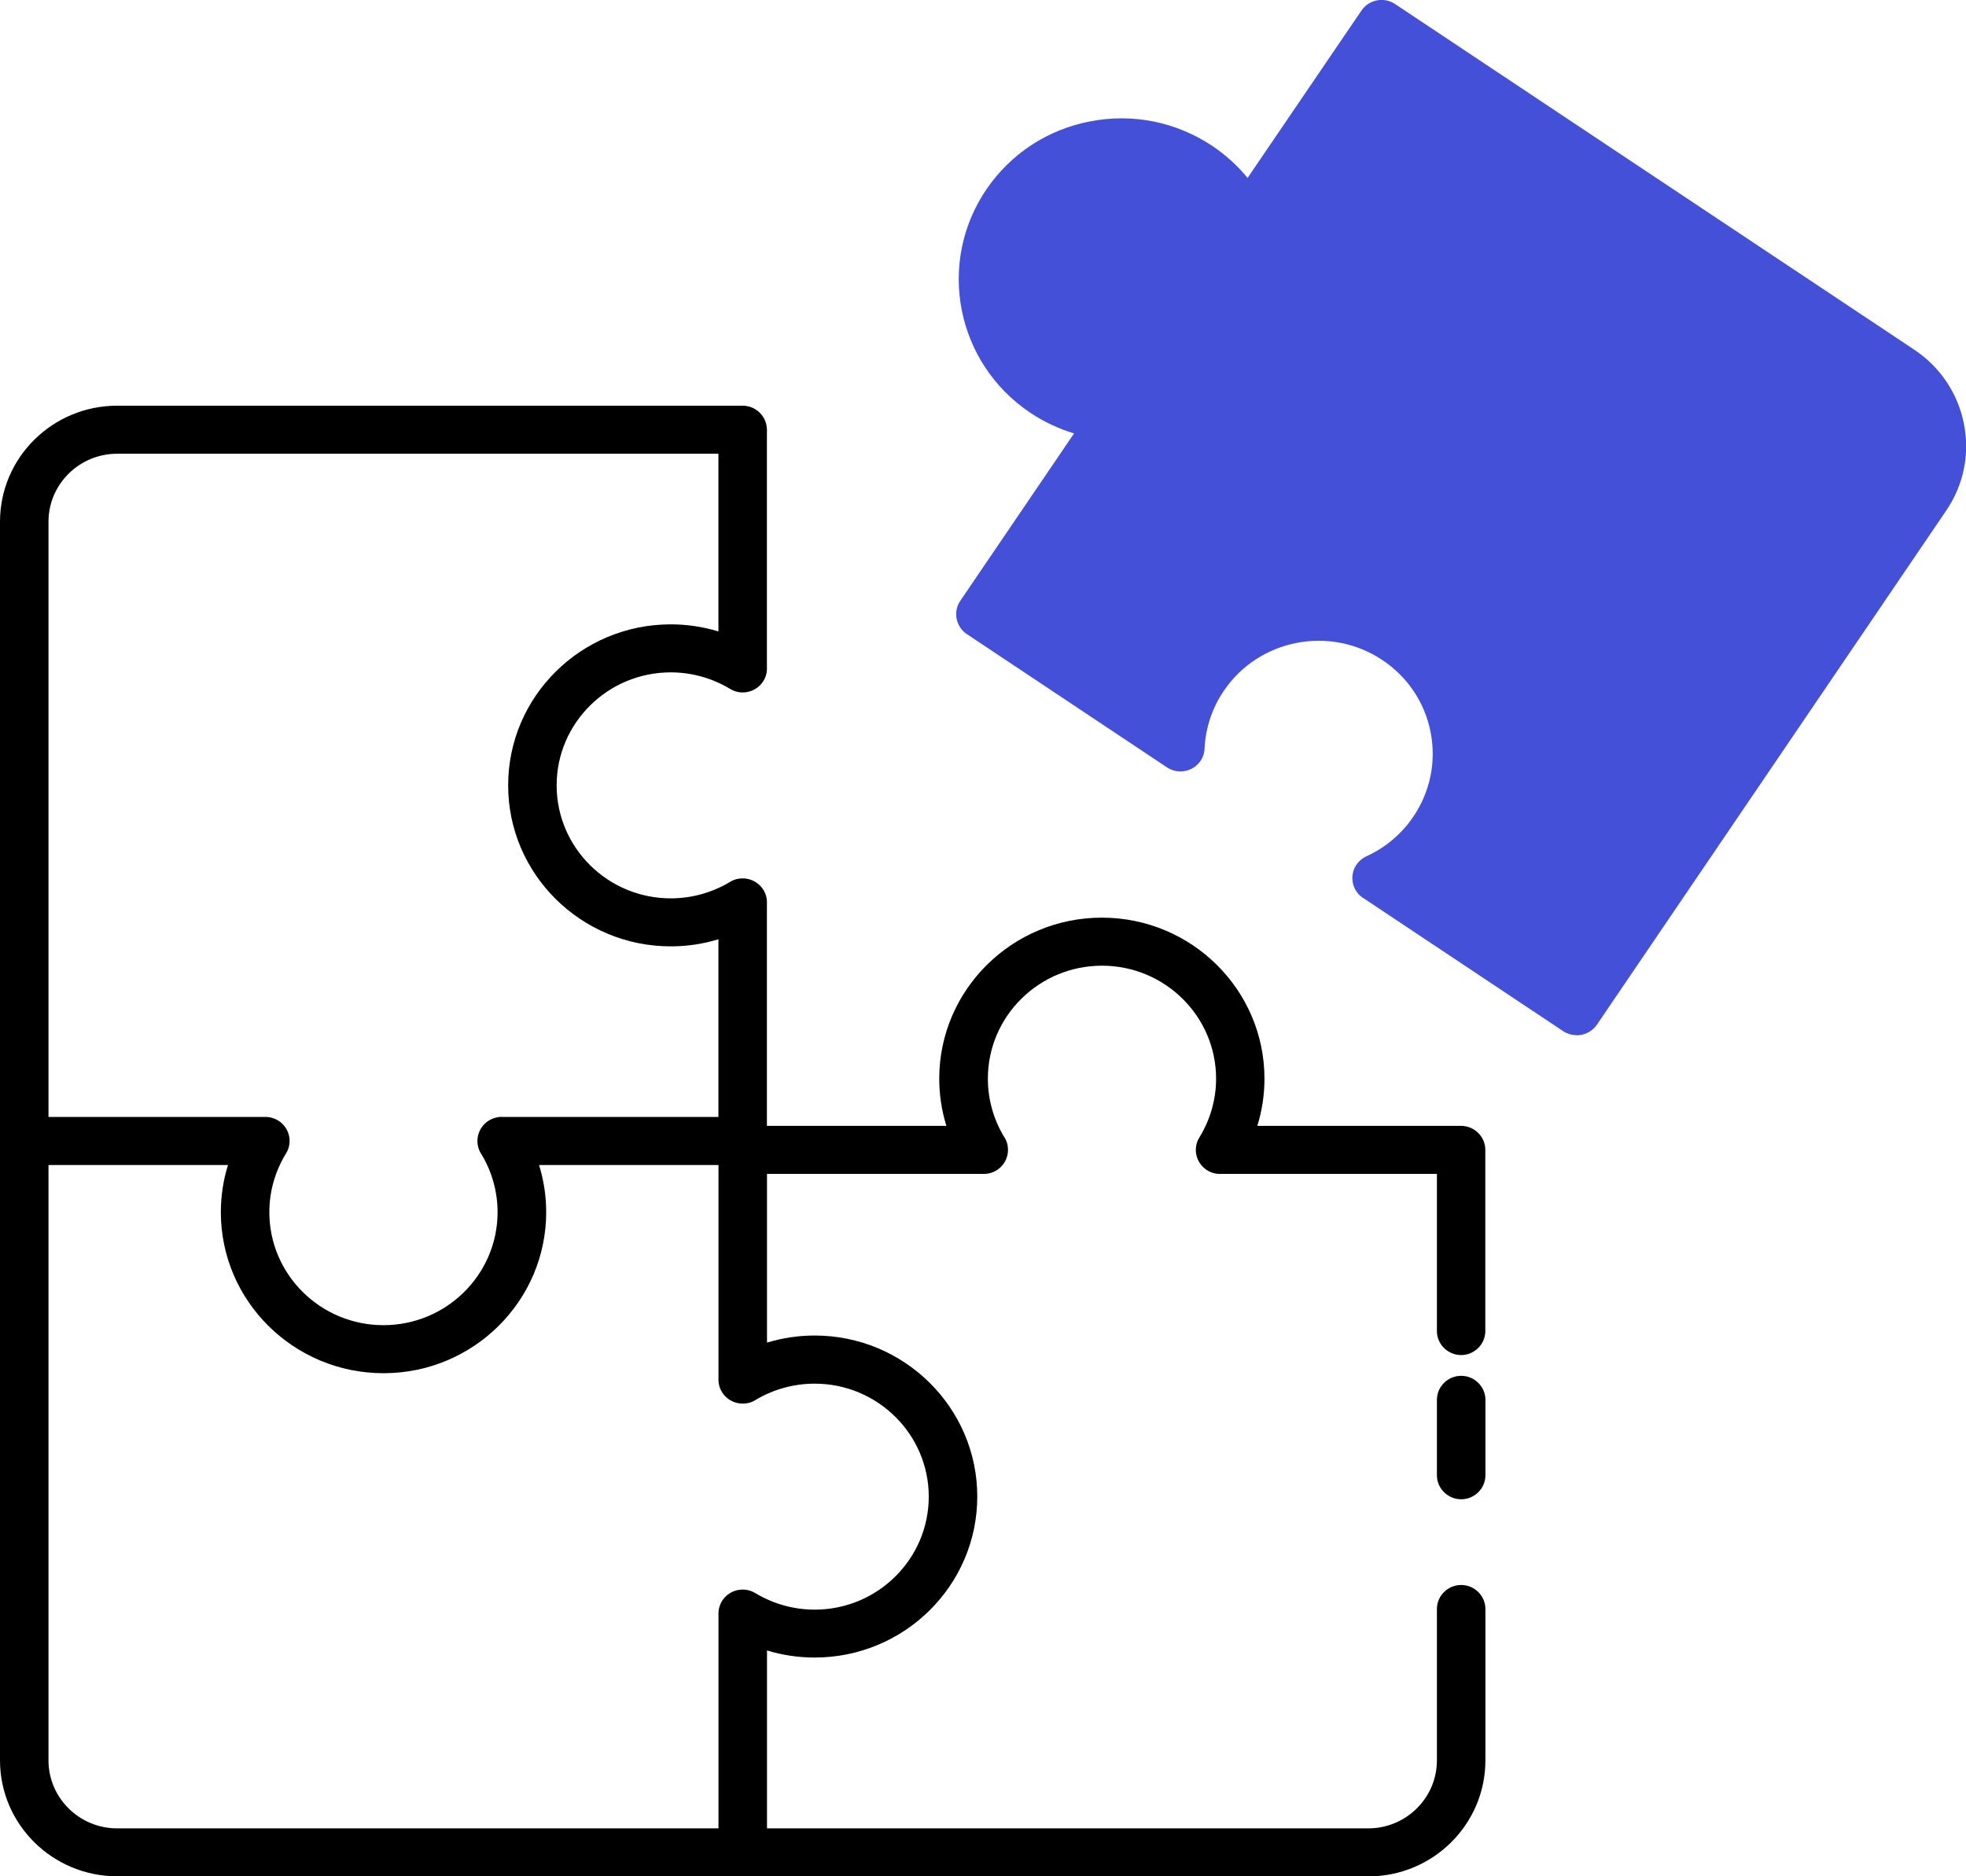 <svg width="66" height="63" viewBox="0 0 66 63" fill="none" xmlns="http://www.w3.org/2000/svg">
<g clip-path="url(#clip0_3972_7486)">
<path d="M12.873 46.108C9.864 46.108 7.414 43.685 7.414 40.701C7.414 40.161 7.495 39.625 7.654 39.117H0.814V37.504H8.863C8.953 37.5 9.042 37.508 9.128 37.533C9.478 37.629 9.722 37.948 9.722 38.311C9.722 38.472 9.673 38.621 9.592 38.746C9.233 39.335 9.042 40.012 9.042 40.701C9.042 42.794 10.76 44.495 12.873 44.495C14.986 44.495 16.704 42.794 16.704 40.701C16.704 40.016 16.517 39.347 16.166 38.762C16.077 38.633 16.028 38.48 16.028 38.311C16.028 37.948 16.272 37.629 16.622 37.533C16.708 37.508 16.797 37.496 16.887 37.504H24.936V39.117H18.096C18.255 39.629 18.336 40.161 18.336 40.701C18.336 43.681 15.89 46.108 12.877 46.108H12.873Z" fill="black"/>
<path d="M49.052 45.499C48.605 45.499 48.238 45.136 48.238 44.693V39.416H41.004C40.914 39.42 40.825 39.412 40.739 39.388C40.389 39.291 40.145 38.972 40.145 38.609C40.145 38.448 40.194 38.299 40.275 38.174C40.633 37.585 40.825 36.908 40.825 36.219C40.825 34.126 39.107 32.425 36.994 32.425C34.881 32.425 33.163 34.126 33.163 36.219C33.163 36.904 33.35 37.573 33.7 38.158C33.79 38.287 33.839 38.44 33.839 38.609C33.839 38.972 33.595 39.291 33.245 39.388C33.159 39.412 33.069 39.42 32.98 39.416H24.931C24.484 39.416 24.117 39.053 24.117 38.609C24.117 38.166 24.484 37.803 24.931 37.803H31.771C31.612 37.291 31.531 36.759 31.531 36.219C31.531 33.239 33.977 30.812 36.99 30.812C40.002 30.812 42.449 33.235 42.449 36.219C42.449 36.759 42.368 37.295 42.209 37.803H49.048C49.496 37.803 49.863 38.166 49.863 38.609V44.693C49.863 45.136 49.496 45.499 49.048 45.499H49.052Z" fill="black"/>
<path d="M49.053 50.341C48.605 50.341 48.238 49.978 48.238 49.534V47.003C48.238 46.559 48.605 46.196 49.053 46.196C49.5 46.196 49.867 46.559 49.867 47.003V49.534C49.867 49.978 49.5 50.341 49.053 50.341Z" fill="black"/>
<path d="M45.934 63H3.933C1.763 63 0 61.254 0 59.105V17.517C0 15.368 1.763 13.622 3.933 13.622H24.931C25.379 13.622 25.745 13.985 25.745 14.428C25.745 14.872 25.379 15.235 24.931 15.235H3.933C2.662 15.235 1.628 16.259 1.628 17.517V59.109C1.628 60.367 2.662 61.391 3.933 61.391H45.934C47.204 61.391 48.238 60.367 48.238 59.109V54.026C48.238 53.582 48.604 53.219 49.052 53.219C49.5 53.219 49.866 53.582 49.866 54.026V59.109C49.866 61.258 48.104 63.004 45.934 63.004V63Z" fill="black"/>
<path d="M25.749 62.194H24.12V54.224C24.116 54.135 24.124 54.047 24.149 53.962C24.246 53.615 24.568 53.373 24.934 53.373C25.097 53.373 25.248 53.422 25.374 53.502C25.968 53.857 26.652 54.047 27.349 54.047C29.461 54.047 31.179 52.345 31.179 50.253C31.179 48.161 29.461 46.459 27.349 46.459C26.656 46.459 25.981 46.645 25.39 46.991C25.26 47.08 25.101 47.129 24.934 47.129C24.568 47.129 24.246 46.887 24.149 46.54C24.124 46.451 24.116 46.362 24.12 46.278V38.308H25.749V45.081C26.266 44.923 26.803 44.843 27.349 44.843C30.357 44.843 32.808 47.266 32.808 50.249C32.808 53.232 30.361 55.655 27.349 55.655C26.803 55.655 26.262 55.575 25.749 55.417V62.19V62.194Z" fill="black"/>
<path d="M25.746 38.311H24.118V31.538C23.601 31.696 23.063 31.776 22.518 31.776C19.509 31.776 17.059 29.353 17.059 26.37C17.059 23.387 19.505 20.964 22.518 20.964C23.063 20.964 23.605 21.044 24.118 21.202V14.429H25.746V22.399C25.75 22.488 25.742 22.576 25.718 22.661C25.62 23.008 25.298 23.25 24.932 23.25C24.769 23.25 24.619 23.201 24.492 23.121C23.898 22.766 23.214 22.576 22.518 22.576C20.405 22.576 18.687 24.278 18.687 26.37C18.687 28.462 20.405 30.164 22.518 30.164C23.21 30.164 23.886 29.978 24.476 29.631C24.606 29.543 24.761 29.494 24.932 29.494C25.298 29.494 25.62 29.736 25.718 30.083C25.742 30.168 25.75 30.256 25.746 30.345V38.315V38.311Z" fill="black"/>
<path d="M52.931 34.759C52.768 34.759 52.614 34.711 52.475 34.622L45.799 30.175C45.73 30.135 45.664 30.083 45.607 30.022C45.371 29.76 45.331 29.373 45.514 29.071C45.603 28.926 45.734 28.813 45.888 28.744C46.515 28.454 47.057 27.998 47.443 27.426C48.013 26.587 48.221 25.576 48.026 24.58C47.83 23.584 47.252 22.725 46.405 22.161C44.651 20.992 42.269 21.455 41.089 23.189C40.702 23.757 40.478 24.418 40.441 25.096C40.441 25.241 40.401 25.39 40.319 25.523C40.124 25.834 39.741 25.975 39.387 25.866C39.297 25.837 39.212 25.793 39.139 25.741L32.486 21.31C32.385 21.25 32.295 21.165 32.23 21.06C32.055 20.79 32.055 20.439 32.238 20.173L36.057 14.553C35.54 14.396 35.047 14.166 34.595 13.864C32.1 12.199 31.432 8.837 33.113 6.361C33.928 5.164 35.165 4.35 36.594 4.076C38.027 3.797 39.48 4.092 40.69 4.894C41.141 5.196 41.544 5.559 41.882 5.974L45.705 0.355C45.958 -0.016 46.462 -0.113 46.837 0.137L64.265 11.743C65.136 12.324 65.727 13.207 65.93 14.227C66.134 15.247 65.922 16.287 65.332 17.15L53.611 34.404C53.489 34.582 53.306 34.703 53.09 34.747C53.037 34.755 52.984 34.763 52.935 34.763L52.931 34.759Z" fill="#4450D8"/>
</g>
<defs>
<clipPath id="clip0_3972_7486">
<rect width="66" height="63" fill="white"/>
</clipPath>
</defs>
</svg>
